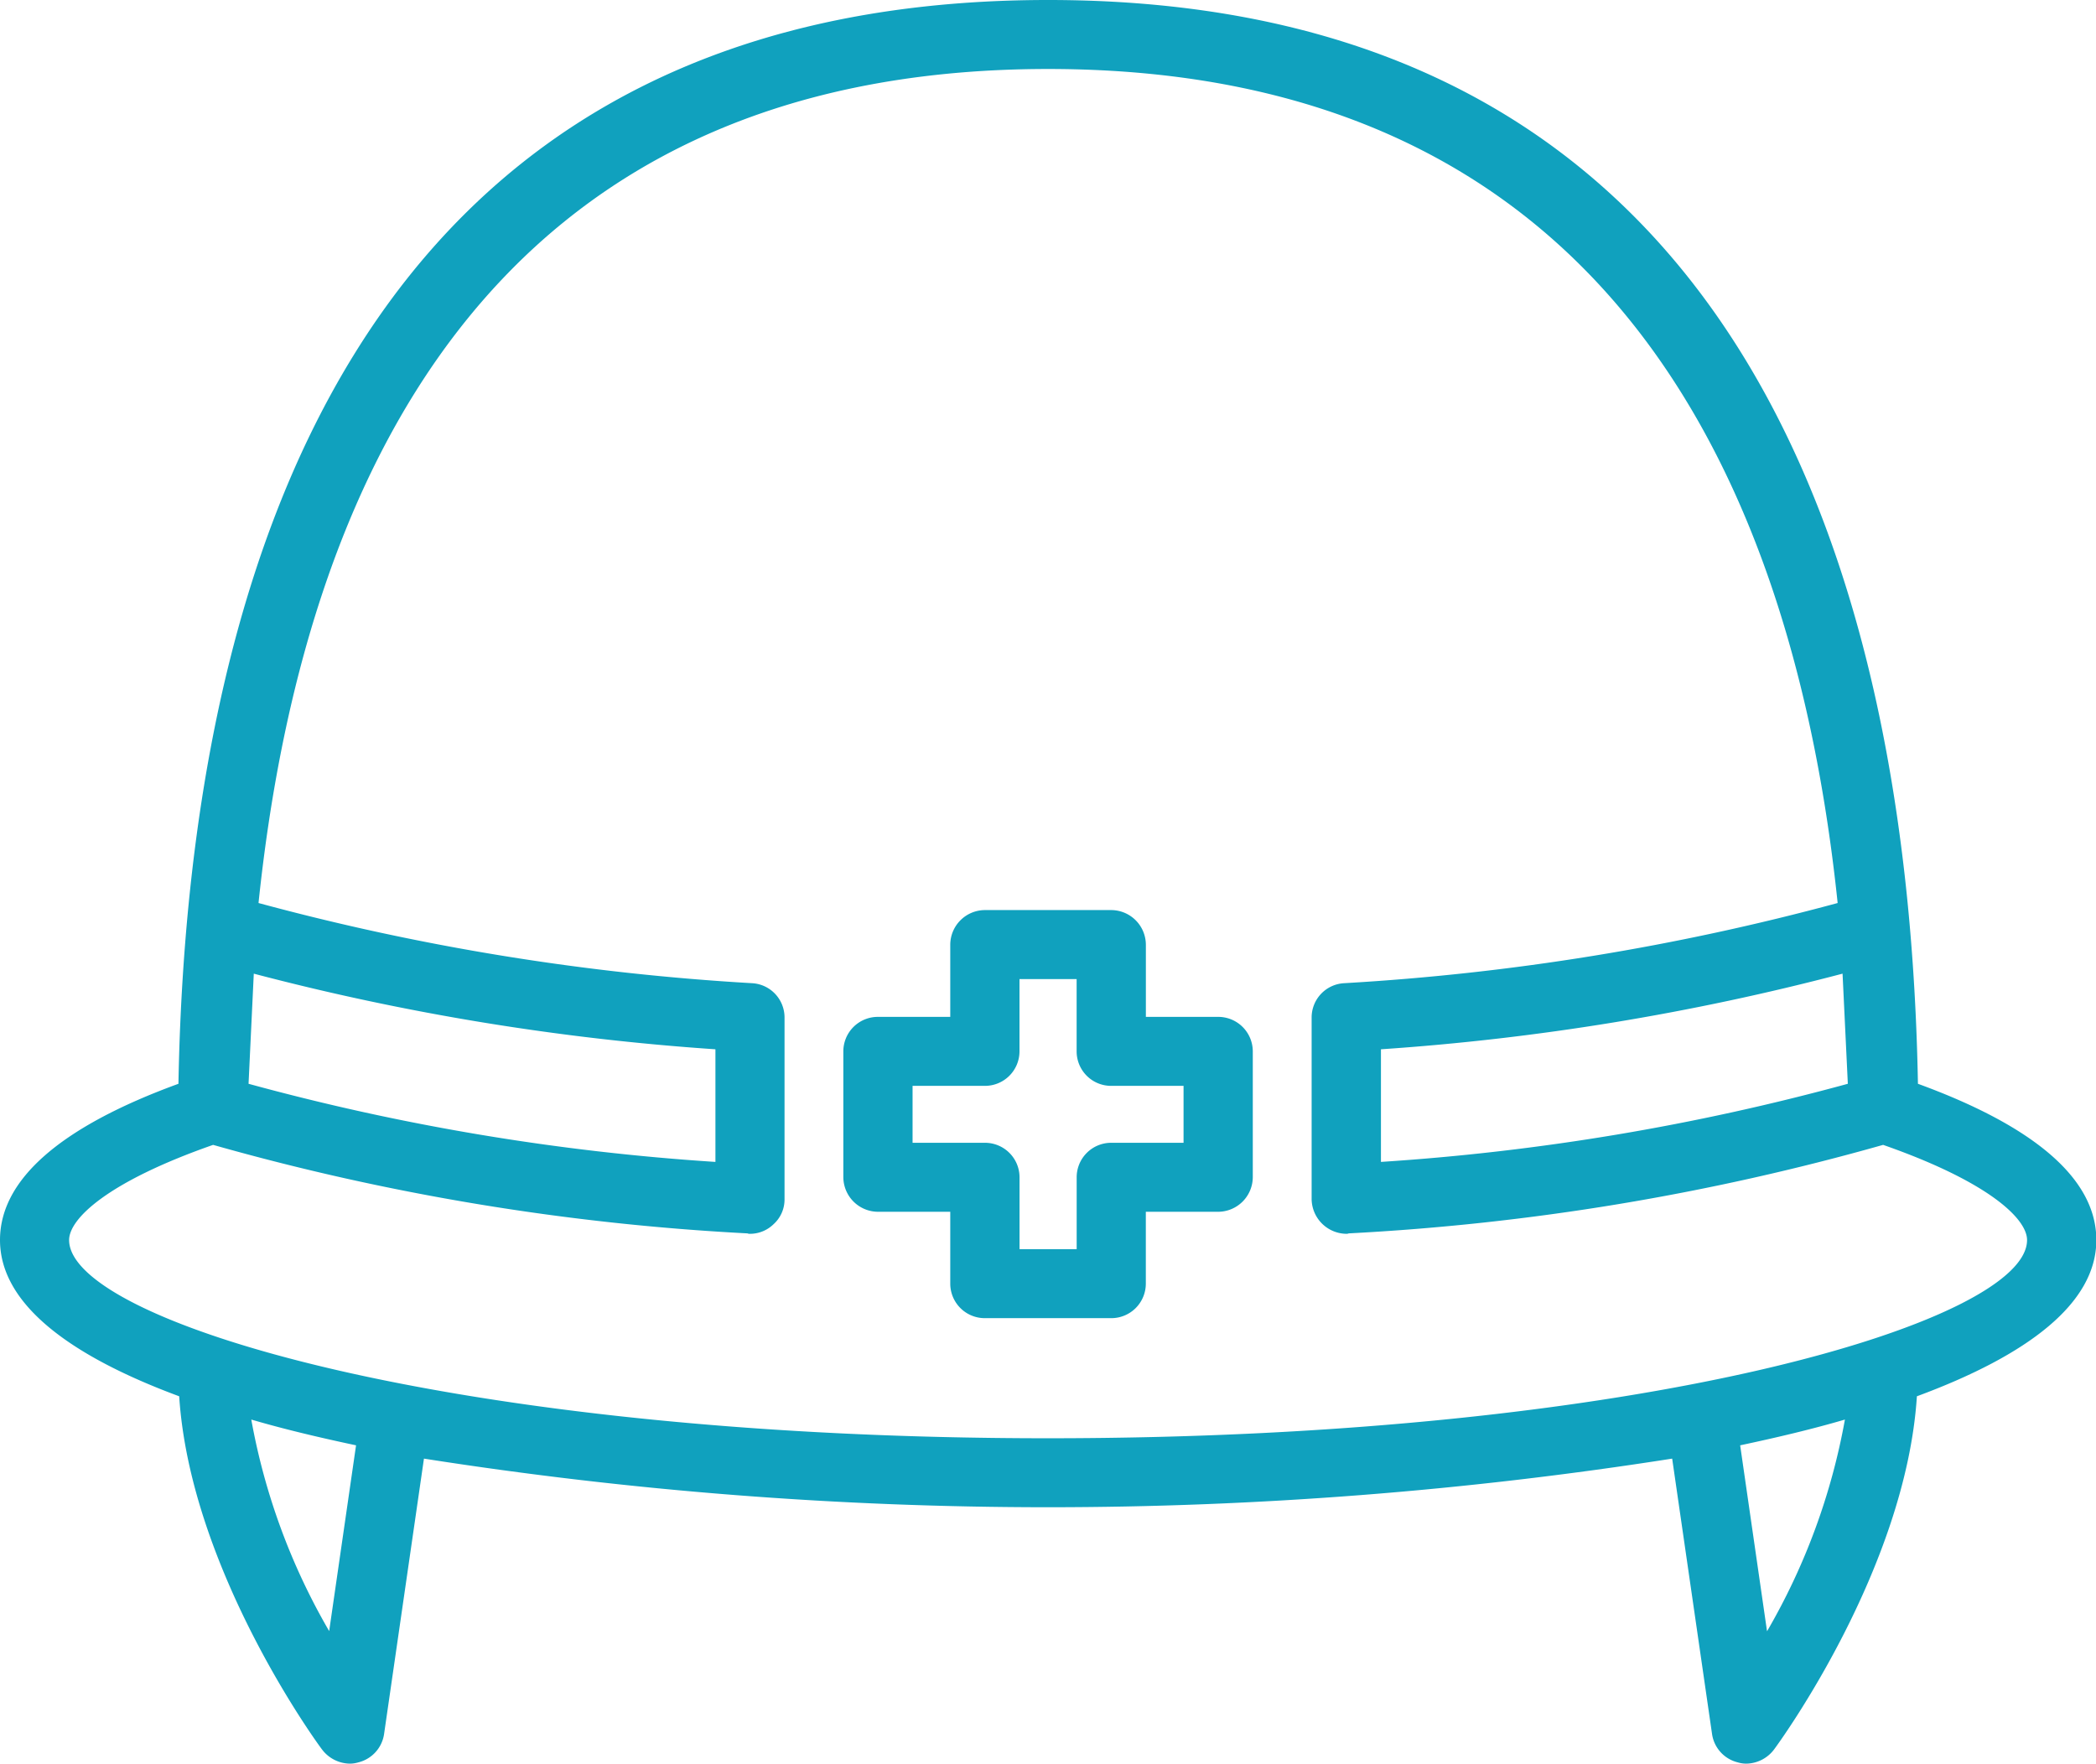 <svg id="works" xmlns="http://www.w3.org/2000/svg" width="50.438" height="42.44" viewBox="0 0 50.438 42.44">
  <defs>
    <style>
      .cls-1 {
        fill: #10a1be;
        fill-rule: evenodd;
      }
    </style>
  </defs>
  <path id="シェイプ_875" data-name="シェイプ 875" class="cls-1" d="M638.446,5546.65c0-1.45-1.444-2.72-4.293-3.76-0.218-12.04-4.086-26.08-20.93-26.08s-20.711,14.04-20.929,26.08c-2.85,1.04-4.294,2.31-4.294,3.76,0,1.52,1.639,2.77,4.312,3.76,0.269,4.15,3.3,8.32,3.438,8.5a0.853,0.853,0,0,0,.671.34,0.718,0.718,0,0,0,.2-0.03,0.825,0.825,0,0,0,.621-0.68l0.96-6.63a96.976,96.976,0,0,0,30.037,0l0.96,6.63a0.823,0.823,0,0,0,.621.68,0.708,0.708,0,0,0,.2.03,0.851,0.851,0,0,0,.67-0.34c0.135-.18,3.17-4.35,3.438-8.5C636.807,5549.42,638.446,5548.17,638.446,5546.65Zm-5.98-3.76a56.4,56.4,0,0,1-11.235,1.88v-2.71a59.376,59.376,0,0,0,11.108-1.82Zm-38.359-2.65a59.4,59.4,0,0,0,11.109,1.82v2.71a56.376,56.376,0,0,1-11.235-1.88Zm1.814,15.82a15.644,15.644,0,0,1-1.874-5.09c0.784,0.23,1.627.43,2.521,0.62Zm34.6,0-0.646-4.47c0.894-.19,1.737-0.39,2.521-0.62A15.644,15.644,0,0,1,630.525,5556.06Zm-17.3-4.64c-14.381,0-23.558-2.82-23.558-4.77,0-.51.918-1.4,3.465-2.29a58.259,58.259,0,0,0,12.86,2.13,0.123,0.123,0,0,0,.059.01,0.811,0.811,0,0,0,.567-0.23,0.8,0.8,0,0,0,.265-0.6v-4.38a0.826,0.826,0,0,0-.772-0.82,58.272,58.272,0,0,1-11.886-1.93c1.049-10.05,5.484-20.07,19-20.07s17.951,10.02,19,20.07a58.249,58.249,0,0,1-11.885,1.93,0.826,0.826,0,0,0-.773.82v4.38a0.846,0.846,0,0,0,.833.83,0.123,0.123,0,0,0,.059-0.01,58.259,58.259,0,0,0,12.86-2.13c2.546,0.89,3.464,1.78,3.464,2.29C636.781,5548.6,627.6,5551.42,613.223,5551.42Zm4.094-10.14h-1.741v-1.74a0.837,0.837,0,0,0-.833-0.83H611.7a0.837,0.837,0,0,0-.833.83v1.74h-1.741a0.83,0.83,0,0,0-.832.83v3.03a0.837,0.837,0,0,0,.832.83h1.741v1.73a0.831,0.831,0,0,0,.833.83h3.04a0.831,0.831,0,0,0,.833-0.83v-1.73h1.741a0.837,0.837,0,0,0,.833-0.83v-3.03A0.831,0.831,0,0,0,617.317,5541.28Zm-0.833,3.03h-1.741a0.83,0.83,0,0,0-.832.83v1.73h-1.375v-1.73a0.831,0.831,0,0,0-.833-0.83h-1.741v-1.37H611.7a0.831,0.831,0,0,0,.833-0.83v-1.74h1.375v1.74a0.83,0.83,0,0,0,.832.83h1.741v1.37Z" transform="translate(-588 -5516.81)"/>
</svg>
